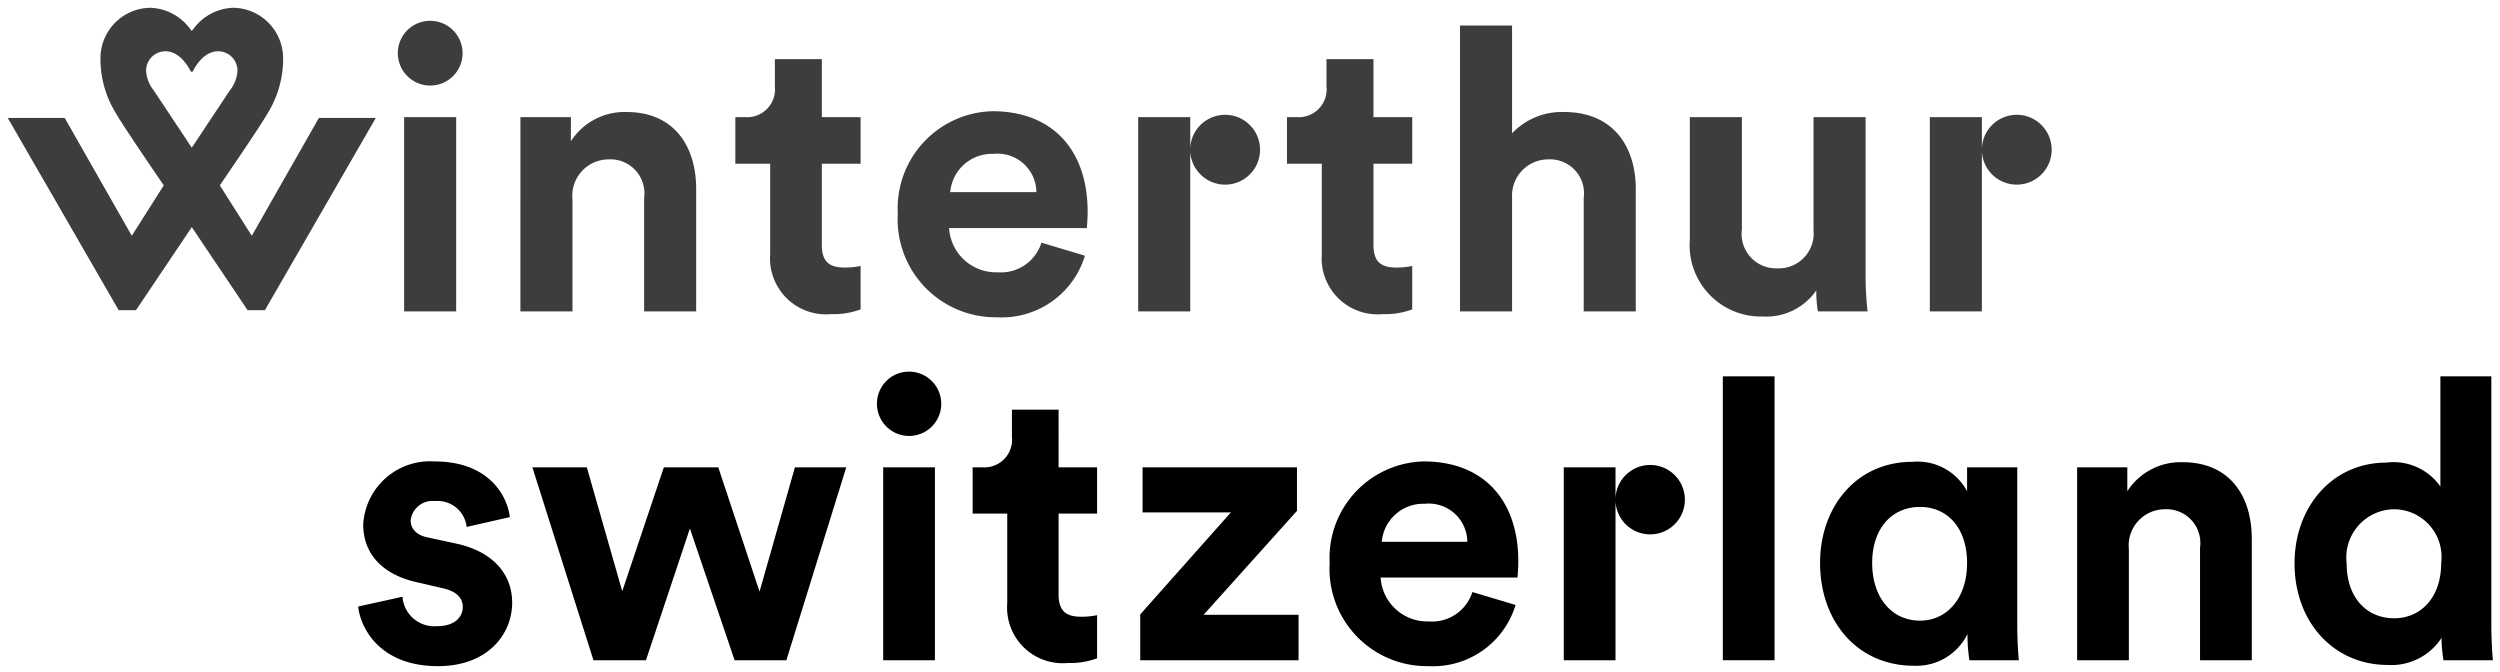 <?xml version="1.0"?>
<svg xmlns="http://www.w3.org/2000/svg" xmlns:xlink="http://www.w3.org/1999/xlink" id="Ebene_1" data-name="Ebene 1" width="44.302mm" height="11.912mm" viewBox="0 0 125.581 33.767"><defs><style>.cls-1{fill:none;}.cls-2{clip-path:url(#clip-path);}.cls-3{fill:#3d3d3d;}</style><clipPath id="clip-path"><rect class="cls-1" x="0.388" y="0.391" width="124.837" height="33.071"/></clipPath></defs><g class="cls-2"><path d="M20.217,29.976a1.603,1.603,0,0,0,1.758,1.477c.86,0,1.27-.453,1.27-.965,0-.434-.293-.788-1.035-.946l-1.27-.295c-1.856-.414-2.696-1.537-2.696-2.896a3.362,3.362,0,0,1,3.595-3.171c2.735,0,3.653,1.753,3.77,2.797l-2.168.492a1.468,1.468,0,0,0-1.583-1.299,1.107,1.107,0,0,0-1.231.965c0,.472.352.768.879.867l1.368.295c1.895.394,2.853,1.556,2.853,2.974,0,1.576-1.212,3.192-3.732,3.192-2.892,0-3.888-1.892-4.005-2.995Z"/></g><polygon points="39.93 23.475 38.153 29.719 36.081 23.475 33.346 23.475 31.256 29.7 29.477 23.475 26.742 23.475 29.81 33.166 32.447 33.166 34.655 26.549 36.901 33.166 39.501 33.166 42.509 23.475 39.93 23.475"/><g class="cls-2"><path d="M44.364,23.475h2.599v9.691h-2.599Zm1.289-4.806a1.615,1.615,0,1,1-1.602,1.635,1.608,1.608,0,0,1,1.602-1.635"/><path d="M53.175,23.475h1.934v2.324H53.175v4.058c0,.847.391,1.123,1.133,1.123a3.698,3.698,0,0,0,.801-.079v2.167a3.834,3.834,0,0,1-1.465.236,2.793,2.793,0,0,1-3.048-2.994v-4.511H48.857v-2.324h.489a1.391,1.391,0,0,0,1.485-1.537v-1.359h2.344Z"/></g><polygon points="57.394 23.475 57.394 25.74 61.829 25.74 57.277 30.862 57.277 33.166 65.229 33.166 65.229 30.882 60.461 30.882 65.15 25.662 65.15 23.475 57.394 23.475"/><g class="cls-2"><path d="M73.708,27.217a1.939,1.939,0,0,0-2.149-1.91,2.087,2.087,0,0,0-2.149,1.91Zm2.423,3.172a4.333,4.333,0,0,1-4.376,3.073,4.89,4.89,0,0,1-4.963-5.181,4.848,4.848,0,0,1,4.728-5.102c2.97,0,4.748,1.911,4.748,5.023,0,.375-.039.769-.039.808h-6.878a2.35,2.35,0,0,0,2.423,2.206,2.123,2.123,0,0,0,2.188-1.477Z"/><path d="M81.151,25.031a1.743,1.743,0,1,1,0,.138v7.997H78.552v-9.691h2.599Z"/></g><rect x="86.542" y="18.905" width="2.598" height="14.261"/><g class="cls-2"><path d="M96.448,31.177c1.348,0,2.364-1.123,2.364-2.895s-.996-2.817-2.364-2.817c-1.387,0-2.403,1.044-2.403,2.817,0,1.753.996,2.895,2.403,2.895m2.384.67a2.851,2.851,0,0,1-2.696,1.595c-2.833,0-4.709-2.225-4.709-5.16,0-2.837,1.837-5.082,4.631-5.082a2.817,2.817,0,0,1,2.754,1.477v-1.202h2.521v7.939c0,.866.058,1.536.078,1.753H98.93a7.936,7.936,0,0,1-.098-1.202Z"/><path d="M106.939,33.166H104.34v-9.691h2.521v1.201a3.188,3.188,0,0,1,2.774-1.458c2.384,0,3.478,1.715,3.478,3.842v6.106h-2.599v-5.653a1.698,1.698,0,0,0-1.778-1.931,1.819,1.819,0,0,0-1.797,2.01Z"/><path d="M120.262,31.058c1.329,0,2.365-1.024,2.365-2.777a2.395,2.395,0,0,0-2.365-2.699,2.425,2.425,0,0,0-2.383,2.719c0,1.733,1.016,2.757,2.383,2.757m4.885.355c0,.65.039,1.359.078,1.753h-2.481a6.738,6.738,0,0,1-.098-1.123,3.006,3.006,0,0,1-2.696,1.36c-2.735,0-4.689-2.167-4.689-5.102,0-2.837,1.895-5.063,4.611-5.063a2.873,2.873,0,0,1,2.716,1.202v-5.535h2.559Z"/><path class="cls-3" d="M20.299,5.885h2.615v9.757h-2.615Zm1.298-4.839a1.626,1.626,0,1,1-1.613,1.646,1.619,1.619,0,0,1,1.613-1.646"/><path class="cls-3" d="M28.756,15.641h-2.615V5.884h2.536v1.21a3.207,3.207,0,0,1,2.793-1.467c2.399,0,3.5,1.725,3.5,3.867v6.147h-2.615V9.95a1.71,1.71,0,0,0-1.79-1.944,1.831,1.831,0,0,0-1.809,2.023Z"/><path class="cls-3" d="M41.283,5.884H43.23v2.34h-1.947v4.085c0,.853.393,1.13,1.141,1.13a3.752,3.752,0,0,0,.806-.079v2.181a3.834,3.834,0,0,1-1.475.238,2.812,2.812,0,0,1-3.068-3.014V8.224h-1.75v-2.34h.492a1.4,1.4,0,0,0,1.494-1.547V2.969h2.36Z"/><path class="cls-3" d="M52.06,9.652a1.953,1.953,0,0,0-2.164-1.923,2.1,2.1,0,0,0-2.163,1.923Zm2.438,3.193a4.362,4.362,0,0,1-4.405,3.093,4.922,4.922,0,0,1-4.995-5.215,4.88,4.88,0,0,1,4.759-5.136c2.989,0,4.778,1.923,4.778,5.057,0,.376-.039.773-.039.813h-6.922a2.364,2.364,0,0,0,2.439,2.221,2.137,2.137,0,0,0,2.202-1.488Z"/><path class="cls-3" d="M59.789,7.451a1.754,1.754,0,1,1,0,.139v8.051h-2.615V5.884h2.615Z"/><path class="cls-3" d="M68.993,5.884H70.94v2.34h-1.947v4.085c0,.853.393,1.13,1.141,1.13a3.752,3.752,0,0,0,.806-.079v2.181a3.834,3.834,0,0,1-1.475.238,2.812,2.812,0,0,1-3.068-3.014V8.224h-1.75v-2.34h.492a1.4,1.4,0,0,0,1.494-1.547V2.969h2.36Z"/><path class="cls-3" d="M75.955,15.641H73.34V1.284h2.615v5.413a3.442,3.442,0,0,1,2.615-1.07c2.458,0,3.599,1.725,3.599,3.867v6.147h-2.615V9.95a1.71,1.71,0,0,0-1.79-1.944,1.82,1.82,0,0,0-1.809,1.904Z"/><path class="cls-3" d="M91.236,14.59a3.049,3.049,0,0,1-2.674,1.309,3.581,3.581,0,0,1-3.678-3.847V5.885H87.5v5.632a1.73,1.73,0,0,0,1.77,1.963,1.754,1.754,0,0,0,1.828-1.924V5.885h2.616v7.991a16.279,16.279,0,0,0,.098,1.765h-2.497a6.636,6.636,0,0,1-.079-1.051"/><path class="cls-3" d="M99.555,7.451a1.754,1.754,0,1,1,0,.139v8.051H96.94V5.884h2.615Z"/><path class="cls-3" d="M9.633,7.42,7.72,4.539a1.724,1.724,0,0,1-.381-.978.971.971,0,0,1,.977-.985c.719,0,1.163.801,1.275,1.029h.083c.111-.229.551-1.029,1.276-1.029a.971.971,0,0,1,.977.985,1.741,1.741,0,0,1-.388.987Zm3.014,4.424-1.606-2.533.037-.054c.758-1.109,2.074-3.048,2.367-3.569a5.184,5.184,0,0,0,.776-2.75,2.538,2.538,0,0,0-2.523-2.547A2.594,2.594,0,0,0,9.71,1.46l-.077.099-.077-.099A2.596,2.596,0,0,0,7.568.391a2.537,2.537,0,0,0-2.523,2.542,5.189,5.189,0,0,0,.776,2.755c.294.524,1.609,2.461,2.367,3.569l.037.054-1.606,2.533-3.37-5.92H.388l5.572,9.657h.87l2.803-4.171,2.803,4.171h.87l5.571-9.657h-2.86Z"/></g></svg>
